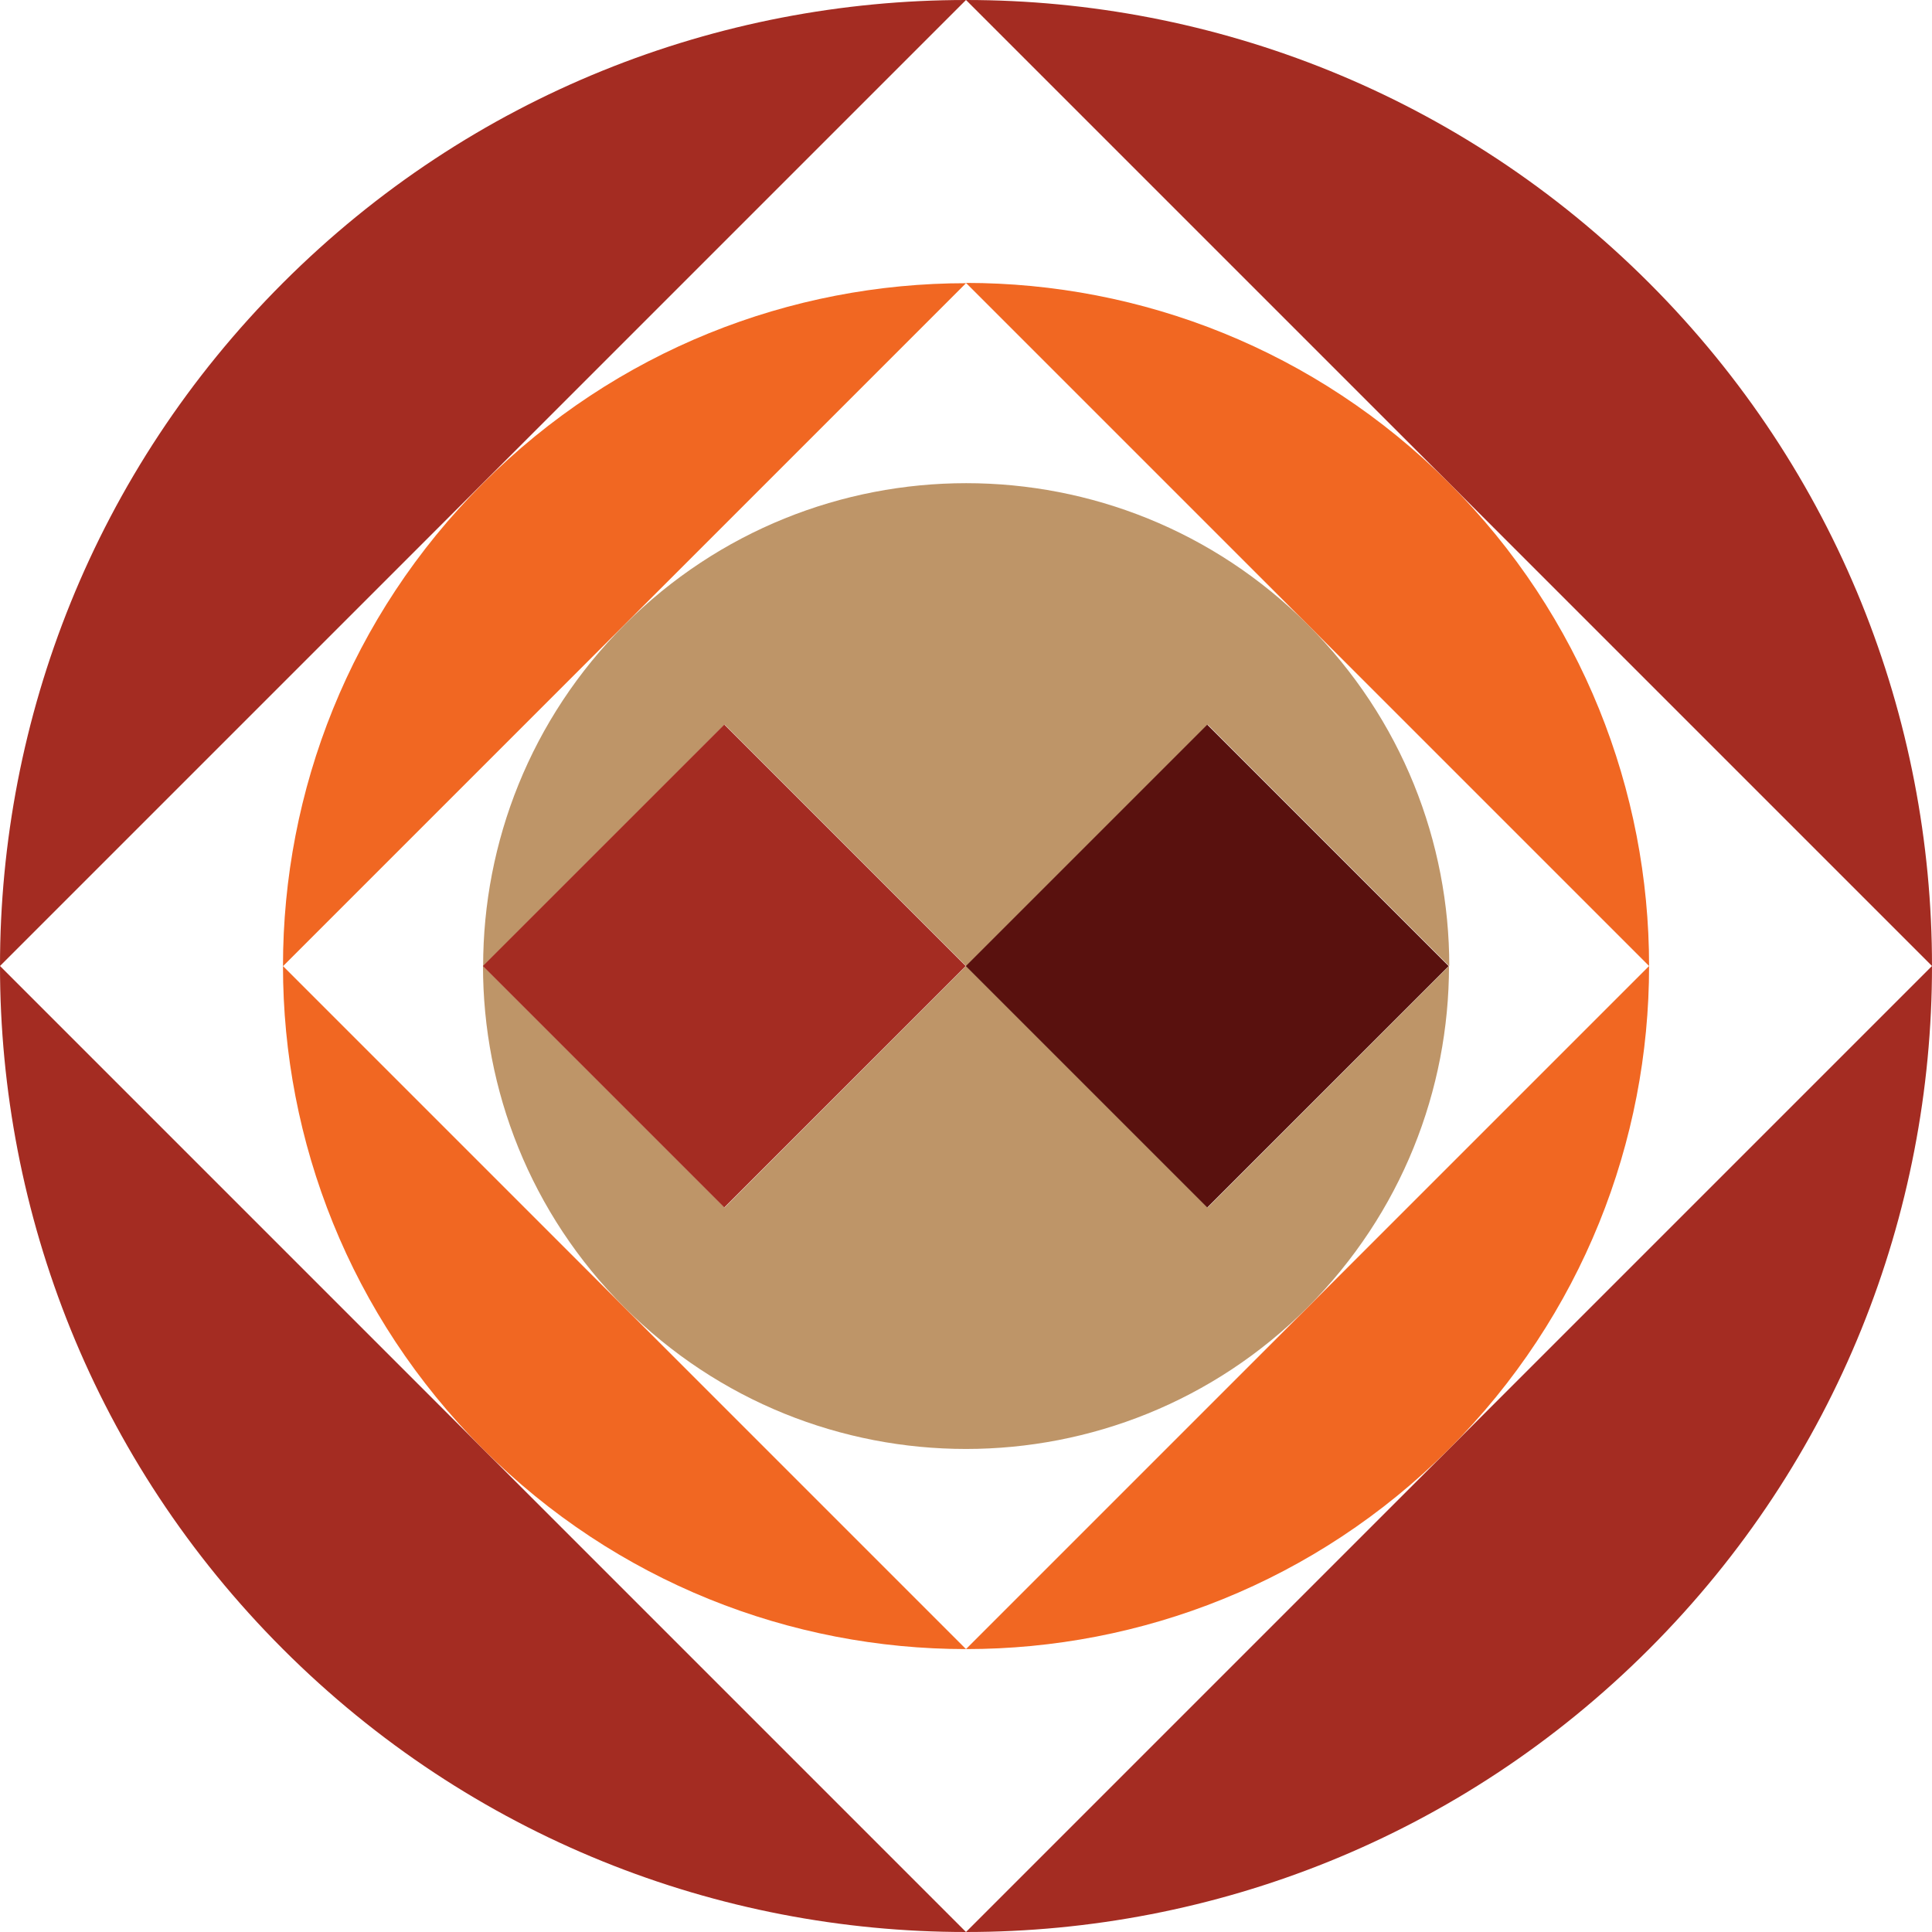 <?xml version="1.0" encoding="utf-8"?>
<!-- Generator: Adobe Illustrator 27.4.1, SVG Export Plug-In . SVG Version: 6.00 Build 0)  -->
<svg version="1.1" xmlns="http://www.w3.org/2000/svg" xmlns:xlink="http://www.w3.org/1999/xlink" x="0px" y="0px"
	 viewBox="0 0 136.92 136.92" style="enable-background:new 0 0 136.92 136.92;" xml:space="preserve">
<style type="text/css">
	.st0{fill:#F49A32;}
	.st1{fill:#A42C22;}
	.st2{fill:#606161;}
	.st3{fill:#F16722;}
	.st4{fill:#BE9568;}
	.st5{fill:#59110E;}
</style>
<g id="Layer_1">
</g>
<g id="Layer_2">
	<g>
		<g>
			<path class="st1" d="M68.46,136.92c17.52,0,35.04-6.68,48.41-20.05c13.37-13.37,20.05-30.89,20.05-48.41l-34.23,34.23
				L68.46,136.92z"/>
			<path class="st1" d="M136.92,68.46c0-17.52-6.68-35.04-20.05-48.41C103.5,6.68,85.98,0,68.46,0l34.23,34.23L136.92,68.46z"/>
			<path class="st1" d="M20.05,116.87c13.37,13.37,30.89,20.05,48.41,20.05L0,68.46C0,85.98,6.68,103.5,20.05,116.87z"/>
			<path class="st1" d="M0,68.46l34.23-34.23L68.46,0C50.94,0,33.42,6.68,20.05,20.05S0,50.94,0,68.46z"/>
			<polygon class="st2" points="68.46,0 68.46,0 68.46,0 			"/>
			<path class="st3" d="M68.46,116.87c12.39,0,24.78-4.73,34.23-14.18c9.45-9.45,14.18-21.84,14.18-34.23l-24.2,24.2L68.46,116.87z"
				/>
			<path class="st3" d="M116.87,68.46c0-12.39-4.73-24.78-14.18-34.23c-9.45-9.45-21.84-14.18-34.23-14.18l24.2,24.2L116.87,68.46z"
				/>
			<path class="st3" d="M34.23,102.69c9.45,9.45,21.84,14.18,34.23,14.18l-24.2-24.2l-24.2-24.2l24.2-24.2l24.2-24.2
				c-12.39,0-24.78,4.73-34.23,14.18C15.33,53.13,15.33,83.79,34.23,102.69z"/>
			<path class="st4" d="M51.35,51.35l17.12,17.12l17.12-17.12l17.12,17.12c0-8.76-3.34-17.52-10.03-24.2
				c-13.37-13.37-35.04-13.37-48.41,0c-6.68,6.68-10.03,15.44-10.03,24.2L51.35,51.35z"/>
			<path class="st4" d="M92.66,92.66c6.68-6.68,10.03-15.44,10.03-24.2L85.58,85.58L68.46,68.46L51.35,85.58L34.23,68.46
				c0,8.76,3.34,17.52,10.03,24.2C57.62,106.03,79.3,106.03,92.66,92.66z"/>
			
				<rect x="73.47" y="56.36" transform="matrix(0.707 -0.707 0.707 0.707 -23.344 80.562)" class="st5" width="24.2" height="24.2"/>
			
				<rect x="39.24" y="56.36" transform="matrix(0.707 -0.707 0.707 0.707 -33.37 56.358)" class="st1" width="24.2" height="24.2"/>
		</g>
	</g>
</g>
</svg>
